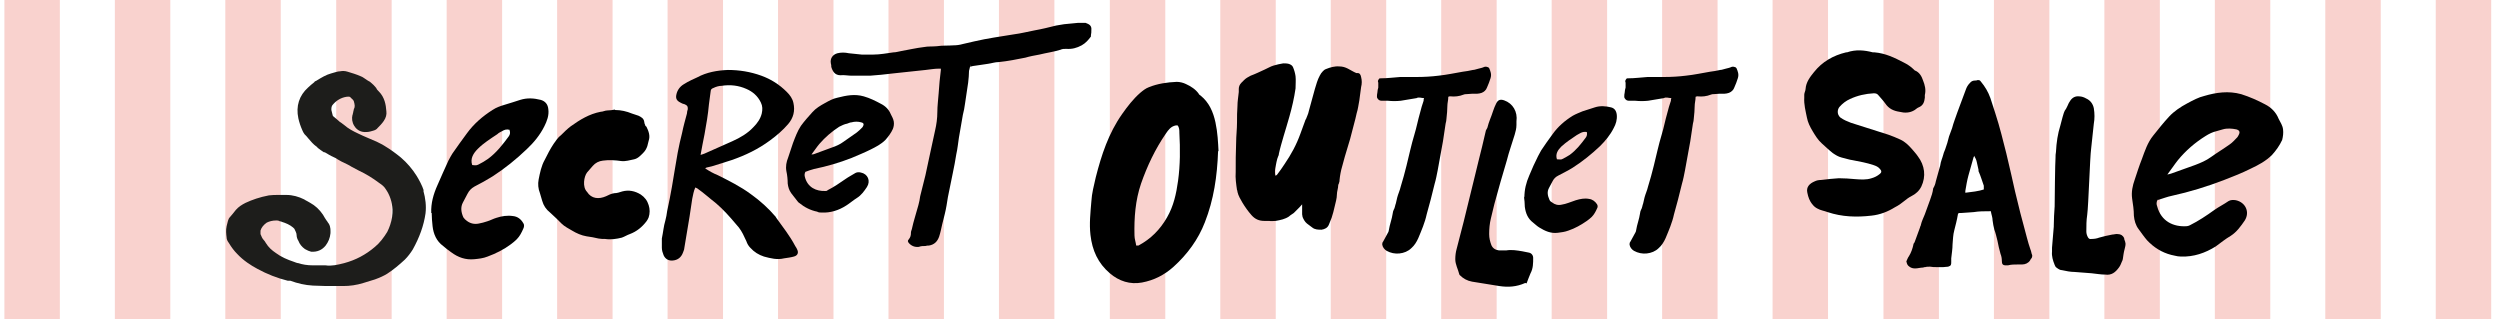 <?xml version="1.0" encoding="UTF-8"?>
<svg id="Laag_1" xmlns="http://www.w3.org/2000/svg" baseProfile="tiny" version="1.2" viewBox="0 0 568.1 72.5">
  <!-- Generator: Adobe Illustrator 29.6.1, SVG Export Plug-In . SVG Version: 2.1.1 Build 9)  -->
  <rect x="302.4" y="-.2" width="12.6" height="72.8" fill="#f9d2ce"/>
  <rect x="327.5" y="-.2" width="12.6" height="72.8" fill="#f9d2ce"/>
  <rect x="352.6" y="-.2" width="12.6" height="72.8" fill="#f9d2ce"/>
  <rect x="377.7" y="-.2" width="12.6" height="72.8" fill="#f9d2ce"/>
  <rect x="402.8" y="-.2" width="12.6" height="72.8" fill="#f9d2ce"/>
  <rect x="428" y="-.2" width="12.6" height="72.8" fill="#f9d2ce"/>
  <rect x="453.1" y="-.2" width="12.6" height="72.8" fill="#f9d2ce"/>
  <rect x="478.2" y="-.2" width="12.6" height="72.8" fill="#f9d2ce"/>
  <rect x="503.3" y="-.2" width="12.6" height="72.8" fill="#f9d2ce"/>
  <rect x="528.4" y="-.2" width="12.6" height="72.8" fill="#f9d2ce"/>
  <rect x="553.5" y="-.2" width="12.6" height="72.8" fill="#f9d2ce"/>
  <rect x="26.1" y="-.2" width="12.6" height="72.8" fill="#f9d2ce"/>
  <rect x="1" y="-.2" width="12.6" height="72.8" fill="#f9d2ce"/>
  <rect x="51.2" y="-.2" width="12.6" height="72.8" fill="#f9d2ce"/>
  <rect x="76.4" y="-.2" width="12.6" height="72.8" fill="#f9d2ce"/>
  <rect x="101.5" y="-.2" width="12.6" height="72.8" fill="#f9d2ce"/>
  <rect x="126.6" y="-.2" width="12.6" height="72.8" fill="#f9d2ce"/>
  <rect x="151.7" y="-.2" width="12.6" height="72.8" fill="#f9d2ce"/>
  <rect x="176.8" y="-.2" width="12.6" height="72.8" fill="#f9d2ce"/>
  <rect x="201.9" y="-.2" width="12.6" height="72.8" fill="#f9d2ce"/>
  <rect x="227" y="-.2" width="12.6" height="72.8" fill="#f9d2ce"/>
  <rect x="252.2" y="-.2" width="12.6" height="72.8" fill="#f9d2ce"/>
  <rect x="277.3" y="-.2" width="12.6" height="72.8" fill="#f9d2ce"/>
  <g>
    <g>
      <path d="M346.6,64.3c-2,.9-3.9,1-5.9.7-2.1-.3-4.1-.7-6.2-1-1.1-.2-2-.7-2.8-1.5,0,0-.1-.1-.1-.2-.3-1.2-.9-2.2-.9-3.4,0-.8.1-1.6.3-2.3.5-2.1,1.1-4.1,1.6-6.2.9-3.5,1.7-7.1,2.6-10.6.5-2.2,1.1-4.4,1.6-6.5.3-1.1.5-2.3.8-3.4,0-.3.3-.6.4-.9.3-1.3.9-2.5,1.3-3.8.2-.6.4-1.1.7-1.7.4-.8.9-1,1.8-.7,2,.7,3.1,2.6,2.8,4.8,0,.3,0,.5,0,.8,0,.8-.2,1.5-.4,2.2-.6,2-1.3,3.9-1.8,5.9-1,3.3-1.9,6.5-2.8,9.8-.3,1.1-.5,2.2-.8,3.3-.3,1.2-.4,2.4-.4,3.6,0,.9.2,1.7.5,2.5.3.7.9,1.1,1.7,1.2.6,0,1.1,0,1.7,0,1.2-.2,2.4,0,3.6.2.5.1,1,.2,1.5.3.6.1,1,.6,1,1.2,0,1.2,0,2.4-.6,3.5-.3.7-.6,1.5-.9,2.3Z"/>
      <path d="M276.8,34.3c-.2,5.8-1,11.1-3,16.2-1.5,3.9-4,7.3-7.1,10.1-2.1,1.9-4.5,3.1-7.2,3.6-2.7.5-5.2-.3-7.3-2.1-2.7-2.3-4-5.2-4.4-8.7-.3-2.6,0-5.1.2-7.6.1-1.9.6-3.7,1-5.5,1.3-5.1,2.9-10,6-14.4,1.2-1.7,2.5-3.4,4.1-4.8.6-.5,1.2-1,2-1.3,2-.8,4.1-1.1,6.3-1.2.7,0,1.5.2,2.1.5,1.1.5,2.2,1.2,2.9,2.2,0,.1.2.3.4.4,2,1.6,2.9,3.8,3.4,6.1.5,2.3.6,4.6.7,6.6ZM258.1,55.8c.3,0,.5,0,.6,0,2.8-1.5,4.9-3.6,6.5-6.4,1.5-2.6,2.1-5.4,2.5-8.3.5-3.6.5-7.3.3-10.9,0-.6,0-1.2-.4-1.7-.2,0-.3,0-.4,0-1.1.2-1.7,1-2.3,1.9-2.4,3.5-4.2,7.3-5.6,11.3-1.3,3.8-1.6,7.8-1.5,11.8,0,.8.3,1.5.4,2.4Z"/>
      <path d="M385.3,22c0,0,0,.1,0,.2,0,.6-.2,1.2-.2,1.9,0,.9-.1,1.8-.2,2.8,0,.4-.1.8-.2,1.2-.2,1.3-.4,2.7-.6,4-.4,2.2-.8,4.4-1.2,6.6-.2,1-.4,2.1-.7,3.1-.3,1.2-.6,2.4-.9,3.6-.3,1.1-.6,2.2-.9,3.3-.4,1.9-1.2,3.7-1.9,5.4-.4.9-.9,1.7-1.6,2.3-.7.7-1.7,1.1-2.7,1.2-1,.1-2-.1-2.9-.6-.5-.3-.9-.8-1-1.4,0-.2,0-.5.2-.7.4-.7.8-1.5,1.2-2.2,0-.1.1-.2.1-.4.2-1.3.7-2.5.9-3.9,0-.2.1-.5.2-.7.3-.5.3-1,.5-1.5.1-.4.2-.8.3-1.3.2-.8.6-1.6.8-2.5.5-1.6.9-3.1,1.3-4.7.6-2.4,1.1-4.8,1.8-7.1.5-1.6.8-3.3,1.3-5,.2-.9.5-1.8.8-2.7,0-.2,0-.4.1-.6-.6,0-1.2-.3-1.7,0-1.2.2-2.4.4-3.6.6-1,.1-1.9.1-2.9,0-.4,0-.8,0-1.2,0-.4,0-.7,0-1-.3-.2-.2-.3-.4-.3-.6,0-.3,0-.6.1-1,0-.4.1-.7.2-1.1,0-.4,0-.7,0-1.1-.2-.4,0-.7.3-1,0,0,.2,0,.3,0,1.5,0,2.9-.2,4.4-.3,1.3,0,2.6,0,3.8,0,1.6,0,3.3-.1,4.9-.3,1.9-.2,3.7-.6,5.5-.9.7-.1,1.5-.2,2.3-.4.4,0,.8-.2,1.3-.3.4-.1.9-.2,1.3-.4.4-.1.6,0,.9.1,0,0,.1.1.2.2.3.7.6,1.4.3,2.3-.2.7-.5,1.4-.8,2.1-.2.6-.7,1-1.2,1.2-.3.1-.7.2-1,.2-.8,0-1.7,0-2.5.1-.2,0-.4,0-.6.1-1,.4-2,.5-3,.4,0,0-.2,0-.2,0,0,0,0,0,0,0Z"/>
      <path d="M329.1,22c0,0,0,.1,0,.2,0,.6-.2,1.2-.2,1.9,0,.9-.1,1.8-.2,2.8,0,.4-.1.8-.2,1.2-.2,1.3-.4,2.7-.6,4-.4,2.2-.8,4.4-1.2,6.6-.2,1-.4,2.1-.7,3.1-.3,1.2-.6,2.4-.9,3.6-.3,1.1-.6,2.2-.9,3.3-.4,1.9-1.2,3.7-1.9,5.4-.4.9-.9,1.7-1.6,2.3-.7.7-1.7,1.1-2.7,1.2-1,.1-2-.1-2.9-.6-.5-.3-.9-.8-1-1.4,0-.2,0-.5.2-.7.4-.7.8-1.5,1.2-2.2,0-.1.1-.2.1-.4.2-1.3.7-2.5.9-3.9,0-.2.1-.5.2-.7.3-.5.3-1,.5-1.5.1-.4.2-.8.3-1.3.2-.8.6-1.6.8-2.5.5-1.6.9-3.1,1.3-4.7.6-2.4,1.1-4.8,1.8-7.1.5-1.6.8-3.3,1.3-5,.2-.9.5-1.8.8-2.7,0-.2,0-.4.1-.6-.6,0-1.2-.3-1.7,0-1.2.2-2.4.4-3.6.6-1,.1-1.9.1-2.9,0-.4,0-.8,0-1.2,0-.4,0-.7,0-1-.3-.2-.2-.3-.4-.3-.6,0-.3,0-.6.1-1,0-.4.1-.7.2-1.1,0-.4,0-.7,0-1.1-.2-.4,0-.7.3-1,0,0,.2,0,.3,0,1.5,0,2.9-.2,4.4-.3,1.3,0,2.6,0,3.8,0,1.6,0,3.3-.1,4.9-.3,1.9-.2,3.7-.6,5.5-.9.7-.1,1.5-.2,2.3-.4.4,0,.8-.2,1.3-.3.4-.1.9-.2,1.3-.4.4-.1.6,0,.9.1,0,0,.1.1.2.2.3.7.6,1.4.3,2.3-.2.7-.5,1.4-.8,2.1-.2.6-.7,1-1.2,1.2-.3.1-.7.2-1,.2-.8,0-1.7,0-2.5.1-.2,0-.4,0-.6.1-1,.4-2,.5-3,.4,0,0-.2,0-.2,0,0,0,0,0,0,0Z"/>
      <path d="M296.1,46.2c-.4.5-.9,1-1.3,1.4-.3.3-.5.5-.8.8-.4.3-.8.5-1.1.8-.9.6-1.9.8-3,1-.5,0-1,.1-1.5,0-.4,0-.8,0-1.1,0-1.2,0-2.1-.4-2.9-1.3-.8-.9-1.5-1.9-2.1-2.9-.4-.7-.9-1.5-1.1-2.4,0-.1,0-.3-.1-.4-.2-1.4-.4-2.7-.3-4.1,0-2.2,0-4.5.1-6.7,0-1.5.2-3,.2-4.6,0-1.2,0-2.5.1-3.7,0-1.1.2-2.1.3-3.2,0-.2,0-.5,0-.7,0-.5.2-1,.6-1.4.2-.2.4-.4.6-.6.4-.4.9-.7,1.5-1,1.1-.4,2.1-.9,3.2-1.4.7-.3,1.3-.7,2-.9.7-.2,1.5-.4,2.2-.5.6,0,1.2,0,1.7.3.2.1.4.3.5.5.3.7.5,1.4.6,2.1.1.9,0,1.8,0,2.8-.3,2.1-.8,4.3-1.4,6.4-.4,1.5-.9,3-1.3,4.4-.4,1.4-.8,2.7-1.1,4.1,0,.1,0,.3-.1.4-.4.9-.5,1.9-.7,2.8-.1.5-.1,1.1,0,1.7.2,0,.3-.1.4-.2.6-.8,1.2-1.6,1.7-2.4,1.5-2.2,2.7-4.4,3.6-6.9.4-1,.7-2,1.1-3,0-.2.2-.3.2-.4.2-.6.5-1.1.6-1.7.5-1.7.9-3.4,1.4-5.1.3-1,.6-2.1,1.1-3,.2-.4.4-.7.7-1,.2-.2.4-.4.7-.5,1-.4,2-.7,3.1-.6.7,0,1.3.2,1.9.5.6.3,1.2.7,1.9,1,0,0,.2,0,.3,0,.5,0,.7.4.8.9.2.8.2,1.5,0,2.3-.1,1-.3,2-.4,3-.2,1-.3,2-.6,2.9-.1.4-.2.9-.3,1.3-.4,1.5-.8,3.1-1.2,4.6-.4,1.3-.8,2.7-1.2,4-.2.7-.4,1.5-.6,2.2-.3,1-.5,2.1-.6,3.1,0,.2,0,.4-.1.6,0,.2-.2.4-.2.6,0,.7-.3,1.4-.3,2.1,0,.9-.3,1.8-.5,2.7-.2.9-.4,1.7-.7,2.6-.2.5-.4,1-.6,1.5-.3.8-1,1.1-1.7,1.2-.7,0-1.5,0-2.1-.5-.4-.3-.8-.6-1.2-.9-.5-.4-.8-1-1-1.5,0-.2-.1-.4-.1-.6,0-.8,0-1.5,0-2.3Z"/>
      <path d="M346.4,44.9c0-1.8.4-3.4,1.1-5,.6-1.5,1.3-3,2-4.4.2-.4.5-.9.7-1.3.8-1.2,1.7-2.5,2.6-3.7,1.2-1.7,2.8-3.1,4.6-4.2.7-.4,1.5-.7,2.2-1,.9-.3,1.9-.6,2.8-.9,1.2-.4,2.5-.3,3.7,0,.8.2,1.2.8,1.3,1.7.1,1.1-.2,2.1-.7,3-.8,1.6-1.9,2.9-3.1,4.1-1.9,1.8-4,3.5-6.2,4.9-1.1.7-2.2,1.2-3.3,1.8-.6.3-1,.7-1.3,1.3-.3.5-.5,1-.8,1.5-.5.9-.3,1.8.1,2.7.1.3.4.5.6.6.6.5,1.4.7,2.2.5.5-.1,1-.2,1.5-.4.6-.2,1.1-.4,1.7-.6,1-.3,2-.5,3-.3.8.1,1.4.6,1.8,1.2.2.3.2.7,0,1-.3.7-.7,1.4-1.2,1.9-.3.3-.7.6-1.1.9-1.3.9-2.7,1.7-4.2,2.2-.8.3-1.6.4-2.4.5-1.6.2-2.9-.4-4.2-1.2-.5-.3-.9-.7-1.4-1.1-1.2-.9-1.7-2.1-1.9-3.6,0-.8-.1-1.6-.2-2.4ZM360.6,30c-.5-.1-1,0-1.4.2-.3.2-.6.3-.9.5-1.2.8-2.4,1.6-3.5,2.6-.8.8-1.4,1.7-1,2.9.7,0,.7.1,1.1,0,.6-.3,1.2-.6,1.8-1,1.5-1.1,2.6-2.5,3.7-4,.2-.3.3-.7.2-1.1Z"/>
    </g>
    <g>
      <path d="M452.7,48c-.2,0-.4,0-.6,0-1.2,0-2.4,0-3.6.2-.9.1-1.8.1-2.8.2-.1,0-.3,0-.4,0-.2,0-.4.1-.4.4-.2,1.2-.5,2.3-.8,3.5-.3,1.1-.3,2.1-.4,3.2,0,1.1-.2,2.2-.3,3.2,0,.3,0,.5,0,.8,0,.6,0,.9-.7,1.1-.4,0-.7.1-1.1.1-.5,0-1,0-1.5,0-.5,0-1,0-1.5-.1-.4,0-.8,0-1.1.1-.1,0-.3,0-.5.1-.6,0-1.2.2-1.8.2-.5,0-.9-.1-1.3-.4-.4-.3-.5-.4-.7-1.2.2-.4.3-.8.6-1.2.5-.8.8-1.7,1-2.6,0-.1,0-.2.1-.3.2-.2.2-.4.3-.6.4-1,.7-2,1.1-3,0-.2.2-.4.2-.6.2-.9.6-1.6.9-2.4.4-1.1.8-2.2,1.2-3.3.3-.8.6-1.7.7-2.6.3-.5.5-1,.6-1.6.3-1.2.7-2.4,1-3.6,0,0,0,0,0,0,.1-.9.5-1.7.7-2.5.1-.5.4-1,.5-1.4.1-.4.3-.8.4-1.2.1-.5.3-1,.4-1.5.2-.6.5-1.3.7-1.9.3-1.2.8-2.4,1.2-3.6.6-1.7,1.3-3.4,1.9-5.1.2-.6.5-1.1.9-1.5.3-.4.7-.6,1.2-.6.2,0,.4,0,.6-.1.3,0,.5,0,.7.3,1,1.2,1.7,2.4,2.2,3.8.4,1.1.7,2.3,1.1,3.4.5,1.6,1,3.2,1.4,4.8.4,1.4.7,2.9,1.1,4.3.4,1.6.7,3.1,1.1,4.7.3,1.3.6,2.6.9,4,.4,1.6.8,3.3,1.2,4.9.3,1,.5,2,.8,3,.5,1.8.9,3.6,1.5,5.3.2.4.2.9.4,1.3,0,.2,0,.4-.1.6-.2.2-.3.4-.4.6-.4.6-1.1.9-1.8.9-.3,0-.6,0-.9,0-.8,0-1.6,0-2.3.2-.2,0-.3,0-.5,0-.7,0-.9-.3-.9-1,0-.6-.1-1.1-.3-1.6-.3-1-.5-2-.7-3-.2-.8-.4-1.7-.7-2.5-.2-.7-.3-1.4-.4-2.1,0-.7-.3-1.4-.4-2.1ZM450.8,43.1c0-.4,0-.6,0-.9-.4-1.1-.7-2.2-1.2-3.3,0,0,0-.2,0-.3-.1-.6-.3-1.2-.4-1.8-.1-.5-.3-.9-.6-1.4,0,.2-.2.4-.2.6-.4,1.3-.7,2.6-1.1,3.9-.3,1.1-.5,2.3-.7,3.5,0,.1,0,.2,0,.4,1.5-.2,2.9-.3,4.4-.8Z"/>
      <path d="M466.3,56.3c.1-1.6.3-3.2.4-4.8,0,0,0-.1,0-.2,0-1.5.1-2.9.2-4.4,0-.9.1-10.2.2-11.1,0-.4,0-.8.1-1.3.1-2.1.4-4.1,1-6,.2-.6.3-1.3.5-1.9.2-.6.3-1.3.8-1.9.1-.2.2-.4.3-.6.2-.5.4-.9.7-1.3.5-.7,1.2-1,2-.9.5,0,1.1.2,1.6.5.9.4,1.5,1.2,1.7,2.2.2,1.2.2,2.4,0,3.5-.2,1.9-.4,3.7-.6,5.6-.3,2.2-.6,12.9-.9,15.1-.2,1.3-.2,2.5-.2,3.8,0,.4.1.8.3,1.2.2.4.4.6.9.5.6,0,1.2-.1,1.7-.3,1-.3,2-.5,3-.7.4,0,.9-.2,1.3-.1.6,0,1.1.3,1.4.9,0,0,0,.1,0,.2.4,1.1.4,1.1.1,2.3-.2.7-.3,1.5-.4,2.2,0,.2-.1.4-.2.6-.2.5-.4,1-.7,1.4-.8,1.1-1.7,1.8-3.1,1.6-1,0-2.1-.2-3.1-.3-1.3-.1-2.6-.2-3.9-.3-.9,0-1.9-.2-2.8-.4-.5,0-.9-.3-1.3-.6-.2-.1-.3-.4-.4-.6-.4-1-.7-2-.6-3,0-.3,0-.6,0-.8,0,0,0,0,0,0Z"/>
      <path d="M417.8,40.5c1.4,0,2.5.1,3.7.2,1.3.1,2.6.2,3.8-.2.7-.2,1.3-.5,1.9-1,.4-.3.4-.7,0-1.1-.4-.5-.9-.7-1.5-.9-1.5-.5-3.1-.8-4.7-1.1-.8-.1-1.6-.4-2.5-.6-.8-.2-1.4-.6-2-1-.9-.7-1.7-1.5-2.5-2.2-.9-.8-1.5-1.8-2.1-2.8-.6-1-1.1-2-1.3-3.1-.3-1.5-.7-3-.6-4.5,0-.2,0-.5,0-.7,0-.4.3-.9.3-1.3.1-1.5,1-2.7,1.9-3.8,1.9-2.4,4.4-3.8,7.3-4.5,0,0,.2,0,.2,0,2-.7,4-.5,5.9,0,.1,0,.2,0,.4,0,2.4.2,4.5,1.2,6.6,2.3.8.4,1.6.9,2.3,1.6,0,0,.1.1.2.2,1.1.4,1.6,1.4,1.9,2.3.4,1,.7,2.1.4,3.3,0,.2,0,.4,0,.6-.1,1-.4,1.8-1.4,2.2-.3.1-.6.4-.9.6-1.1.7-2.3.7-3.5.4-1.3-.2-2.4-.7-3.2-1.9-.5-.7-1-1.2-1.5-1.8-.3-.4-.6-.5-1.1-.5-1.9.1-3.7.5-5.4,1.3-.9.4-1.7,1-2.4,1.8-.5.6-.6,1.7.2,2.4.4.3.8.5,1.2.7.4.2.8.3,1.2.5,2.8.9,5.7,1.8,8.5,2.7.9.3,1.8.7,2.7,1.1,1.1.5,1.9,1.3,2.7,2.2.4.5.9,1,1.3,1.6,1.6,2.1,1.9,4.6.8,6.9-.5,1-1.3,1.7-2.3,2.2-.6.3-1.1.7-1.6,1.1-.6.5-1.3,1-2.1,1.4-1.6,1-3.4,1.7-5.3,1.9-3.4.4-6.7.3-10-.8-.8-.3-1.6-.4-2.3-.8-.4-.2-.8-.5-1.1-.9-.7-.8-1-1.7-1.2-2.7-.3-1.3.5-2.1,1.7-2.6.4-.2.9-.3,1.4-.3,1.4-.2,2.9-.3,4.1-.4Z"/>
      <path d="M490.3,45.4c-.3.5-.3,1-.1,1.5.9,3.4,3.7,4.7,6.7,4.5.2,0,.5-.1.7-.2,2-1,3.8-2.2,5.6-3.5,1-.7,2.2-1.3,3.2-2,.5-.3,1.1-.3,1.7-.2,2.2.5,3.2,2.7,2,4.6-.9,1.3-1.8,2.6-3.2,3.5-1.2.7-2.3,1.6-3.4,2.4-2.4,1.5-5,2.4-7.9,2.3-.5,0-1-.1-1.4-.2-2.2-.4-4.1-1.4-5.7-2.9-.2-.2-.4-.4-.6-.6-.7-.8-1.3-1.7-1.9-2.5-.7-.9-1-2-1.1-3.1,0-1.3-.2-2.6-.4-3.9-.2-1.5.1-2.9.6-4.3.5-1.5,1-3.1,1.6-4.6.7-1.9,1.3-3.8,2.6-5.4,1.2-1.5,2.3-2.9,3.6-4.3,1.1-1.2,2.6-2.2,4.1-3,1.3-.7,2.6-1.4,3.9-1.7,2.7-.8,5.5-1.2,8.4-.4,1.9.6,3.7,1.4,5.4,2.3,1.4.7,2.5,1.8,3.1,3.3.4.8.9,1.5,1,2.4.1.8,0,1.6-.2,2.4-.6,1.3-1.4,2.4-2.3,3.4-1.4,1.4-3.1,2.3-4.8,3.1-2,1-4,1.8-6.1,2.6-3.9,1.5-7.8,2.7-11.9,3.6-1,.2-2,.6-3,.9ZM492.3,39.7c.6-.1.9-.2,1.2-.3,1.8-.6,3.5-1.3,5.3-1.9,1.3-.5,2.5-1,3.6-1.8,1.4-1,2.9-1.9,4.3-2.9.6-.4,1.1-1,1.7-1.6.1-.1.2-.3.3-.5.4-.7.2-1.1-.5-1.3-1-.2-2.1-.3-3.1,0-.5.1-.9.3-1.4.4-.9.2-1.7.6-2.5,1.1-2.4,1.5-4.5,3.3-6.3,5.5-.8,1-1.5,2.1-2.5,3.4Z"/>
    </g>
    <g>
      <path d="M139.8,25c1.3,0,2.6.3,3.8.8.5.2,1,.3,1.5.5.6.3,1.2.6,1.3,1.4,0,.2.1.5.2.7,0,.2.2.3.3.4.5,1,.9,2.1.5,3.2-.1.4-.2.8-.3,1.2-.2.6-.5,1.1-.9,1.5-.6.6-1.2,1.3-2.1,1.5-1,.2-1.9.5-2.9.4-1.4-.2-2.8-.3-4.2-.1-.9.1-1.7.5-2.3,1.2-.4.5-.9,1-1.3,1.5-.7.9-1.1,3.3,0,4.4,0,0,0,0,0,0,1,1.6,2.7,1.7,4.3,1,.6-.3,1.2-.6,1.9-.7.6,0,1.2-.2,1.8-.4,1.5-.4,2.9-.1,4.2.7.9.6,1.5,1.4,1.8,2.4.3.9.3,1.9,0,2.8-.1.3-.3.6-.5.9-1,1.3-2.2,2.3-3.8,2.9-.6.2-1.2.6-1.8.8-1.2.3-2.5.5-3.8.3-.5,0-1,0-1.5-.1-.9-.2-1.8-.4-2.7-.5-1.2-.2-2.3-.7-3.3-1.3-.4-.2-.8-.5-1.2-.7-.9-.5-1.6-1.3-2.3-2-.5-.5-1-.9-1.5-1.4-.9-.7-1.5-1.6-1.8-2.7-.2-.6-.3-1.1-.5-1.7-.4-1-.5-2.1-.3-3.1.3-1.5.6-3.1,1.4-4.5.6-1.2,1.2-2.4,2-3.6.5-.7,1-1.5,1.7-2,.7-.7,1.4-1.4,2.2-2,2.1-1.5,4.2-2.8,6.8-3.3.5,0,1-.3,1.5-.3.6,0,1.2-.1,1.7-.2Z"/>
      <path d="M160.3,38.3c.9.6,1.8,1.1,2.8,1.5,2.6,1.3,5.2,2.6,7.5,4.3,2.1,1.5,4,3.2,5.7,5.2,0,0,0,.1.1.2,1.5,2.1,3.1,4.1,4.3,6.4.2.3.4.6.5.9.3.7,0,1.3-.8,1.5-.7.2-1.5.3-2.2.4-1.6.4-3.1,0-4.6-.4-1.2-.4-2.2-1-3.1-2-.4-.4-.7-.9-.9-1.5-.5-1.1-1-2.2-1.7-3.1-.6-.7-1.2-1.4-1.8-2.1-1.4-1.6-2.9-3.1-4.5-4.3-1-.8-1.9-1.6-2.9-2.3-.2-.2-.5-.3-.7-.4-.4.9-.5,1.7-.7,2.6-.2,1.3-.4,2.6-.6,4-.4,2.4-.8,4.8-1.2,7.2,0,.3-.2.7-.3,1-.4,1.1-1.2,1.7-2.3,1.8-.9.1-1.7-.3-2.1-1.2-.2-.5-.4-1.1-.4-1.7,0-.7,0-1.4,0-2.1.3-1.4.4-2.8.8-4.1.2-.7.3-1.4.4-2.1.4-1.9.8-3.8,1.1-5.6.2-1.2.4-2.4.6-3.6.2-1.4.5-2.7.7-4.1.3-1.5.6-3,1-4.5.3-1.5.7-2.9,1.1-4.4,0-.3.1-.7.2-1,0-.7-.1-.8-.7-1.1-.4-.1-.7-.2-1-.4-.8-.4-1.1-.9-.9-1.8.2-1,.8-1.8,1.6-2.3.6-.4,1.2-.7,1.8-1,.4-.2.9-.4,1.3-.6,2.2-1.2,4.6-1.6,7-1.7,2.6,0,5.1.4,7.6,1.3,2.2.8,4.1,2,5.8,3.7.7.7,1.3,1.5,1.5,2.5.4,1.8,0,3.4-1.2,4.8-1.2,1.4-2.6,2.6-4.1,3.7-2.7,2-5.6,3.4-8.8,4.5-1.4.4-2.7.9-4.1,1.3-.4.1-.8.2-1.2.3-.2,0-.4.1-.6.2ZM159.2,35.2c.4-.1.6-.2.9-.3,2.1-.9,4.2-1.9,6.3-2.8,1.8-.8,3.5-1.8,4.8-3.2.9-.9,1.6-1.9,1.9-3.1.2-.9.2-1.7-.2-2.5-.7-1.5-1.9-2.5-3.3-3.1-1.8-.8-3.7-1-5.6-.7-.6,0-1.3.2-1.9.5-.3.1-.6.3-.6.7-.1,1-.3,2-.4,3-.2,2.3-.6,4.6-1,6.8-.3,1.5-.6,3-.9,4.7Z"/>
      <path d="M220.5,14.6c0,.5-.2,1-.3,1.5,0,.9-.1,1.8-.2,2.7-.2,1.6-.5,3.1-.7,4.7-.1.9-.3,1.8-.5,2.6-.3,1.7-.6,3.5-.9,5.2-.2,1.3-.3,2.5-.6,3.8-.2,1.4-.5,2.8-.8,4.3-.4,1.8-.7,3.6-1.1,5.4-.2,1.3-.4,2.6-.7,3.8-.2.8-.4,1.6-.6,2.4-.2.9-.4,1.9-.7,2.8-.4,1.1-1.1,1.8-2.3,2-.3,0-.5,0-.8.1-.5,0-1,0-1.5.2-.9.1-1.7-.2-2.3-.9-.2-.3-.3-.5,0-.8.4-.5.5-.9.5-1.5,0-.3.1-.5.2-.8.4-1.9,1-3.6,1.5-5.5.2-.7.3-1.3.4-2,.4-1.6.8-3.2,1.2-4.8.3-1.4.6-2.8.9-4.2.4-2,.9-4,1.3-6,.3-1.3.5-2.7.5-4.1,0-1.4.2-2.9.3-4.3.1-1.8.3-3.6.5-5.3,0,0,0-.1,0-.3-.1,0-.3,0-.5,0-1,0-2,.2-3,.3-2.5.3-5,.5-7.5.8-1.7.2-3.4.4-5.1.5-1.4,0-2.8,0-4.2,0-.8,0-1.7-.2-2.5-.1-1.3,0-1.8-.9-2.1-1.9,0-.3,0-.5-.1-.8-.2-1.1.4-2,1.5-2.3.8-.2,1.7-.2,2.6,0,.9.1,1.9.2,2.9.3.9,0,1.8,0,2.7,0,1.5,0,3-.3,4.5-.5.6,0,1.2-.2,1.8-.3,1.7-.3,3.4-.7,5.1-.9,1-.2,2-.1,3-.2,1.3-.2,2.5-.1,3.8-.2.7,0,1.4-.1,2.1-.3.9-.2,1.7-.4,2.6-.6,3-.7,6-1.1,9-1.6,1.6-.2,3.1-.6,4.7-.9,1.7-.3,3.3-.7,4.9-1.1.6-.1,1.2-.2,1.8-.3,1-.1,2-.2,3.1-.3.4,0,.7,0,1.1,0,.2,0,.5,0,.7,0,.8.3,1.4.6,1.3,1.6,0,.4,0,.8-.1,1.2,0,0,0,.2,0,.3-.6.8-1.2,1.5-2.1,2-1.1.6-2.2.9-3.5.8-.5,0-.9,0-1.3.2-1.6.5-3.2.7-4.8,1.1-1.1.2-2.2.4-3.2.7-2,.4-4,.8-6,1-.9,0-1.7.3-2.5.4-1.1.2-2.2.3-3.4.5-.2,0-.4.1-.6.2Z"/>
      <path d="M98,48.4c-.1-2.2.5-4.3,1.4-6.3.8-1.9,1.7-3.8,2.5-5.6.3-.6.6-1.1.9-1.6,1.1-1.6,2.2-3.1,3.3-4.6,1.6-2.2,3.6-3.9,5.8-5.3.9-.6,1.8-.9,2.8-1.2,1.2-.4,2.4-.7,3.5-1.1,1.6-.5,3.1-.4,4.7,0,1,.3,1.6,1,1.7,2.1.2,1.4-.3,2.7-.9,3.9-1,2-2.4,3.7-4,5.2-2.4,2.3-5,4.4-7.8,6.2-1.3.8-2.7,1.6-4.1,2.3-.7.4-1.2.9-1.6,1.7-.3.6-.7,1.3-1,1.9-.6,1.1-.4,2.3.1,3.4.2.3.5.6.8.8.8.6,1.7.8,2.7.6.6-.1,1.3-.3,1.9-.5.7-.2,1.4-.6,2.1-.8,1.2-.4,2.5-.6,3.8-.4,1,.1,1.8.7,2.3,1.6.3.4.2.9,0,1.3-.4.9-.8,1.7-1.5,2.4-.4.4-.9.8-1.3,1.1-1.6,1.2-3.4,2.1-5.3,2.8-1,.4-2,.5-3,.6-2,.2-3.7-.4-5.3-1.6-.6-.4-1.2-.9-1.8-1.4-1.5-1.1-2.2-2.7-2.4-4.5-.1-1-.2-2-.2-3ZM115.8,29.5c-.7-.2-1.2,0-1.7.3-.4.2-.8.4-1.1.7-1.5,1-3.1,2-4.4,3.3-1,1-1.8,2.2-1.3,3.7.9.1.9.1,1.4-.1.8-.4,1.5-.8,2.2-1.3,1.9-1.4,3.3-3.2,4.7-5.1.3-.4.4-.9.2-1.4Z"/>
      <path d="M96.3,43.3c-.4-1.2-1-2.3-1.6-3.3-1-1.6-2.2-3-3.6-4.2-1.1-.9-2.3-1.8-3.8-2.7-.6-.4-1.2-.6-1.7-.9-.7-.3-1.4-.6-2.1-.9-.7-.3-1.4-.6-2-.9-1.3-.6-2.4-1.2-3.3-2-.3-.2-.5-.4-.8-.6-.1,0-.3-.2-.4-.3-.2-.2-.5-.4-.7-.6-.2-.2-.4-.3-.6-.5,0,0-.1-.1-.1-.2-.1-.4-.2-.8-.3-1.2,0-.5,0-.9.4-1.3.8-.9,1.8-1.5,3-1.7.7-.1.9,0,1,.2.3.3.6.5.7.8.1.4.2.7.2,1,0,.2,0,.5-.2.8,0,.1,0,.3-.1.4,0,.2,0,.3-.1.5,0,.1,0,.3-.1.4-.2.8-.1,1.7.4,2.5.6,1,1.6,1.5,2.8,1.4.6,0,1.1-.2,1.5-.3.4-.1.8-.3,1-.6.4-.4,1-1,1.4-1.6.5-.7.7-1.5.6-2.2-.1-1.5-.4-3.2-1.7-4.5-.3-.3-.5-.5-.6-.8-.4-.5-.8-.9-1.3-1.3,0,0,0,0,0,0,0,0-.2-.2-.3-.2-.2-.1-.3-.2-.5-.3-.5-.3-.9-.7-1.5-.9-.9-.4-1.9-.7-2.9-1-.6-.2-1.2-.2-1.7-.1-.6,0-1.3.3-2.1.5-1.1.3-2.1.9-3.4,1.7,0,0,0,0,0,0-.1,0-.3.1-.4.3-.5.4-1,.8-1.4,1.2-2,1.8-2.8,4.2-2.2,7,.2.9.5,1.8.9,2.7h0c.1.3.3.6.5.9.3.3.6.6.9,1,.5.6,1.1,1.3,1.8,1.8.1,0,.2.2.3.3.4.3.9.7,1.4,1h.2c.7.4,1.3.8,2,1.1.3.1.6.3.9.5.4.2.8.5,1.3.7.6.3,1.3.6,1.9,1,.6.3,1.1.6,1.7.9,1.5.7,3,1.6,4.6,2.8.6.4,1.1.8,1.4,1.3,1,1.4,1.5,3,1.6,4.7,0,.5,0,1.1-.1,1.7h0c-.2,1.3-.6,2.4-1.1,3.4-.8,1.3-1.7,2.5-2.8,3.4-2.1,1.8-4.4,3-7,3.7-1.6.4-2.9.7-4.2.5-.2,0-.5,0-.6,0,0,0,0,0,0,0,0,0-.1,0-.2,0,0,0-.2,0-.2,0-.3,0-.6,0-1,0-.3,0-.6,0-.9,0-1.3,0-2.4-.2-3.3-.5-.3,0-.7-.2-1-.3-1.5-.5-2.9-1.1-4.1-2-.9-.6-1.7-1.3-2.3-2.3-.1-.2-.3-.5-.5-.7-.3-.3-.5-.8-.7-1.3h0c0-.2,0-.4,0-.8.2-.7.7-1.3,1.4-1.8.6-.3,1.3-.5,2.2-.5,0,0,0,0,0,0,.2,0,.5,0,.8.2.1,0,.3,0,.4.1,1,.3,1.9.7,2.6,1.3.2.2.3.3.3.3.2.5.5.9.5,1.4,0,.5.2,1,.4,1.3.3.8.8,1.4,1.5,1.9.5.3,1,.5,1.4.6,1.4.1,2.5-.4,3.3-1.4.6-.8,1-1.7,1.1-2.8,0-.5.1-1.4-.4-2.2-.2-.2-.3-.5-.5-.7-.3-.4-.5-.8-.8-1.3-.8-1.2-1.8-2.1-2.9-2.7-.2-.1-.5-.3-.7-.4-.2-.1-.4-.2-.7-.4-1.2-.6-2.6-1-4-1-.2,0-.5,0-.7,0-.4,0-.8,0-1.1,0-.7,0-1.5,0-2.2.1-2.1.4-3.8,1-5.3,1.7-.8.4-1.6.9-2.2,1.6-.5.6-1,1.3-1.4,1.7-.2.2-.3.5-.4.8-.1.4-.2.8-.3,1.2-.2.9-.1,1.8,0,2.6,0,.4.2.8.5,1.2.6,1,1.2,1.8,1.9,2.5,1.4,1.5,3.1,2.6,4.6,3.4,2.2,1.2,4.5,2.1,6.9,2.7h.6c1.6.6,3.3,1,5.1,1.1,1,0,2,.1,3,.1.4,0,.9,0,1.3,0h1.2c0,0,0,0,0,0,.5,0,.9,0,1.4,0,1.5,0,3-.2,4.6-.7.7-.2,1.7-.5,2.6-.8,1.1-.4,2-.8,2.8-1.3,1.4-.9,2.7-2,4-3.2.7-.7,1.3-1.5,1.8-2.3,1.5-2.7,2.5-5.4,2.9-8.2.2-1.7,0-3.4-.5-5.2Z" fill="#1d1d1b"/>
      <path d="M183,39.1c-.2.4-.2.7-.1,1.1.6,2.4,2.6,3.3,4.7,3.2.2,0,.3,0,.5-.2,1.4-.7,2.7-1.6,4-2.5.7-.5,1.5-.9,2.3-1.4.4-.2.8-.2,1.2-.1,1.6.3,2.3,1.9,1.4,3.3-.6.9-1.3,1.9-2.3,2.5-.8.5-1.6,1.2-2.4,1.7-1.7,1.1-3.6,1.7-5.6,1.6-.3,0-.7,0-1-.2-1.5-.3-2.9-1-4.1-2-.2-.1-.3-.3-.4-.4-.5-.6-.9-1.2-1.4-1.8-.5-.7-.7-1.4-.8-2.2,0-.9-.1-1.9-.3-2.8-.2-1.1,0-2.1.4-3.1.4-1.1.7-2.2,1.1-3.3.5-1.3,1-2.7,1.8-3.9.8-1.1,1.7-2.1,2.6-3.1.8-.9,1.8-1.5,2.9-2.1.9-.5,1.8-1,2.8-1.2,2-.5,3.9-.9,6-.3,1.4.4,2.6,1,3.9,1.7,1,.5,1.8,1.3,2.2,2.3.3.6.6,1.1.7,1.7.1.6,0,1.2-.2,1.7-.4.9-1,1.7-1.7,2.5-1,1-2.2,1.6-3.4,2.2-1.4.7-2.9,1.3-4.3,1.9-2.8,1.1-5.6,1.9-8.5,2.5-.7.2-1.4.4-2.1.7ZM184.4,35.1c.4,0,.7-.1.9-.2,1.3-.5,2.5-.9,3.8-1.4.9-.3,1.8-.7,2.6-1.3,1-.7,2-1.4,3-2.1.4-.3.8-.7,1.2-1.1,0,0,.2-.2.2-.3.3-.5.1-.8-.4-.9-.7-.2-1.5-.2-2.2,0-.3,0-.7.2-1,.3-.6.1-1.2.4-1.8.7-1.7,1.1-3.2,2.4-4.5,3.9-.6.7-1.1,1.5-1.8,2.4Z"/>
    </g>
  </g>
</svg>
